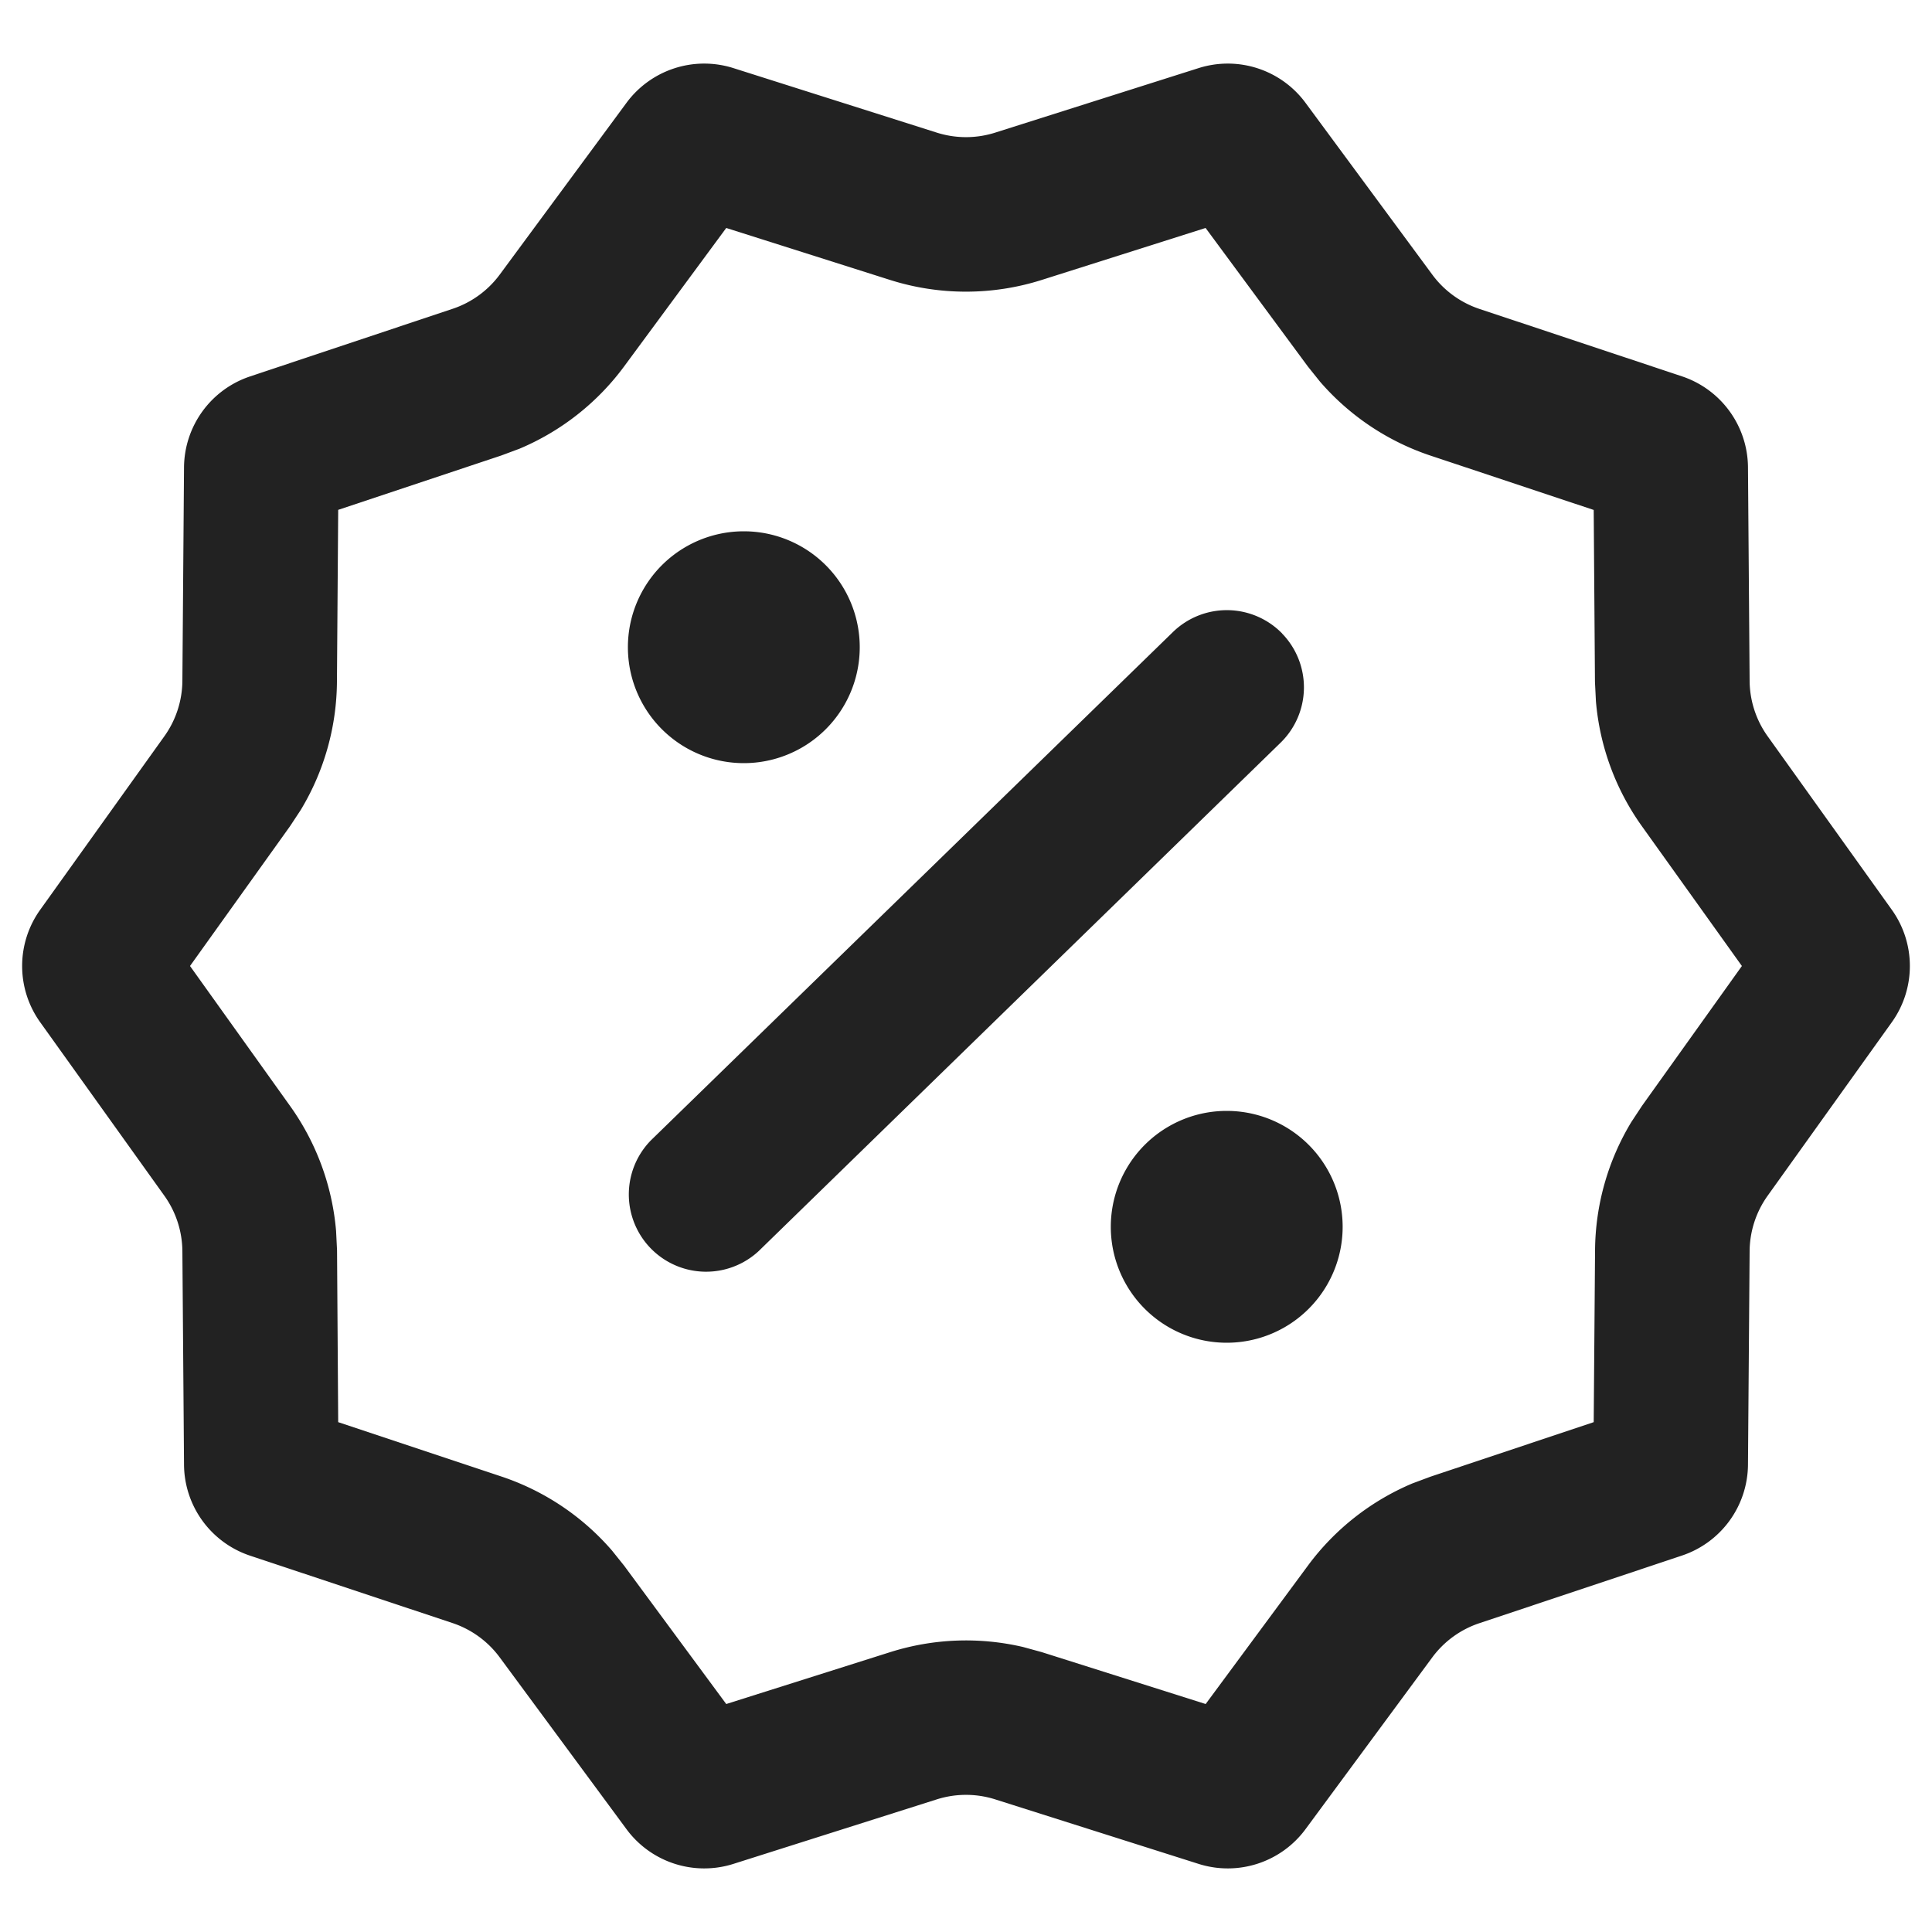 <svg width="20" height="20" viewBox="0 0 20 20" xmlns="http://www.w3.org/2000/svg">
    <path d="m13.515 1.065 1.312 1.778a1 1 0 0 0 .488.355l2.097.698a1 1 0 0 1 .683.941l.017 2.21a1 1 0 0 0 .186.574l1.286 1.797a1 1 0 0 1 0 1.164l-1.286 1.797a1 1 0 0 0-.186.574l-.017 2.21a1 1 0 0 1-.683.94l-2.097.7a1 1 0 0 0-.488.354l-1.312 1.778a1 1 0 0 1-1.107.36l-2.106-.668a1 1 0 0 0-.604 0l-2.106.668a1 1 0 0 1-1.107-.36l-1.312-1.778a1 1 0 0 0-.488-.355l-2.097-.698a1 1 0 0 1-.683-.941l-.017-2.21a1 1 0 0 0-.186-.574L.416 10.582a1 1 0 0 1 0-1.164l1.286-1.797a1 1 0 0 0 .186-.574l.017-2.21a1 1 0 0 1 .683-.94l2.097-.7a1 1 0 0 0 .488-.354l1.312-1.778a1 1 0 0 1 1.107-.36l2.106.668a1 1 0 0 0 .604 0l2.106-.668a1 1 0 0 1 1.107.36zM12.48 2.36l-1.696.538a2.6 2.6 0 0 1-1.57 0L7.518 2.36 6.461 3.793a2.6 2.6 0 0 1-1.083.852l-.188.07-1.689.563-.013 1.78a2.6 2.6 0 0 1-.375 1.327l-.11.167L1.967 10l1.036 1.449a2.6 2.6 0 0 1 .476 1.293l.01.2.012 1.78 1.69.563a2.6 2.6 0 0 1 1.145.767l.125.156 1.057 1.432 1.697-.537a2.6 2.6 0 0 1 1.377-.053l.193.053 1.696.537 1.058-1.432a2.6 2.6 0 0 1 1.083-.852l.188-.07 1.688-.564.014-1.78a2.6 2.6 0 0 1 .375-1.326l.11-.167 1.035-1.449-1.035-1.447a2.6 2.6 0 0 1-.476-1.293l-.01-.2-.013-1.781-1.688-.562a2.6 2.6 0 0 1-1.146-.767l-.125-.156-1.058-1.433zm.219 9.14a1.2 1.2 0 1 1 0 2.4 1.2 1.2 0 0 1 0-2.4zm.573-4.942a.8.8 0 0 1-.015 1.13L7.855 12.95a.8.8 0 0 1-1.116-1.146l5.403-5.261a.8.8 0 0 1 1.131.015zM7.7 5.5a1.2 1.2 0 1 1 0 2.4 1.2 1.2 0 0 1 0-2.4z" fill="#222" fill-rule="nonzero"/>
</svg>
